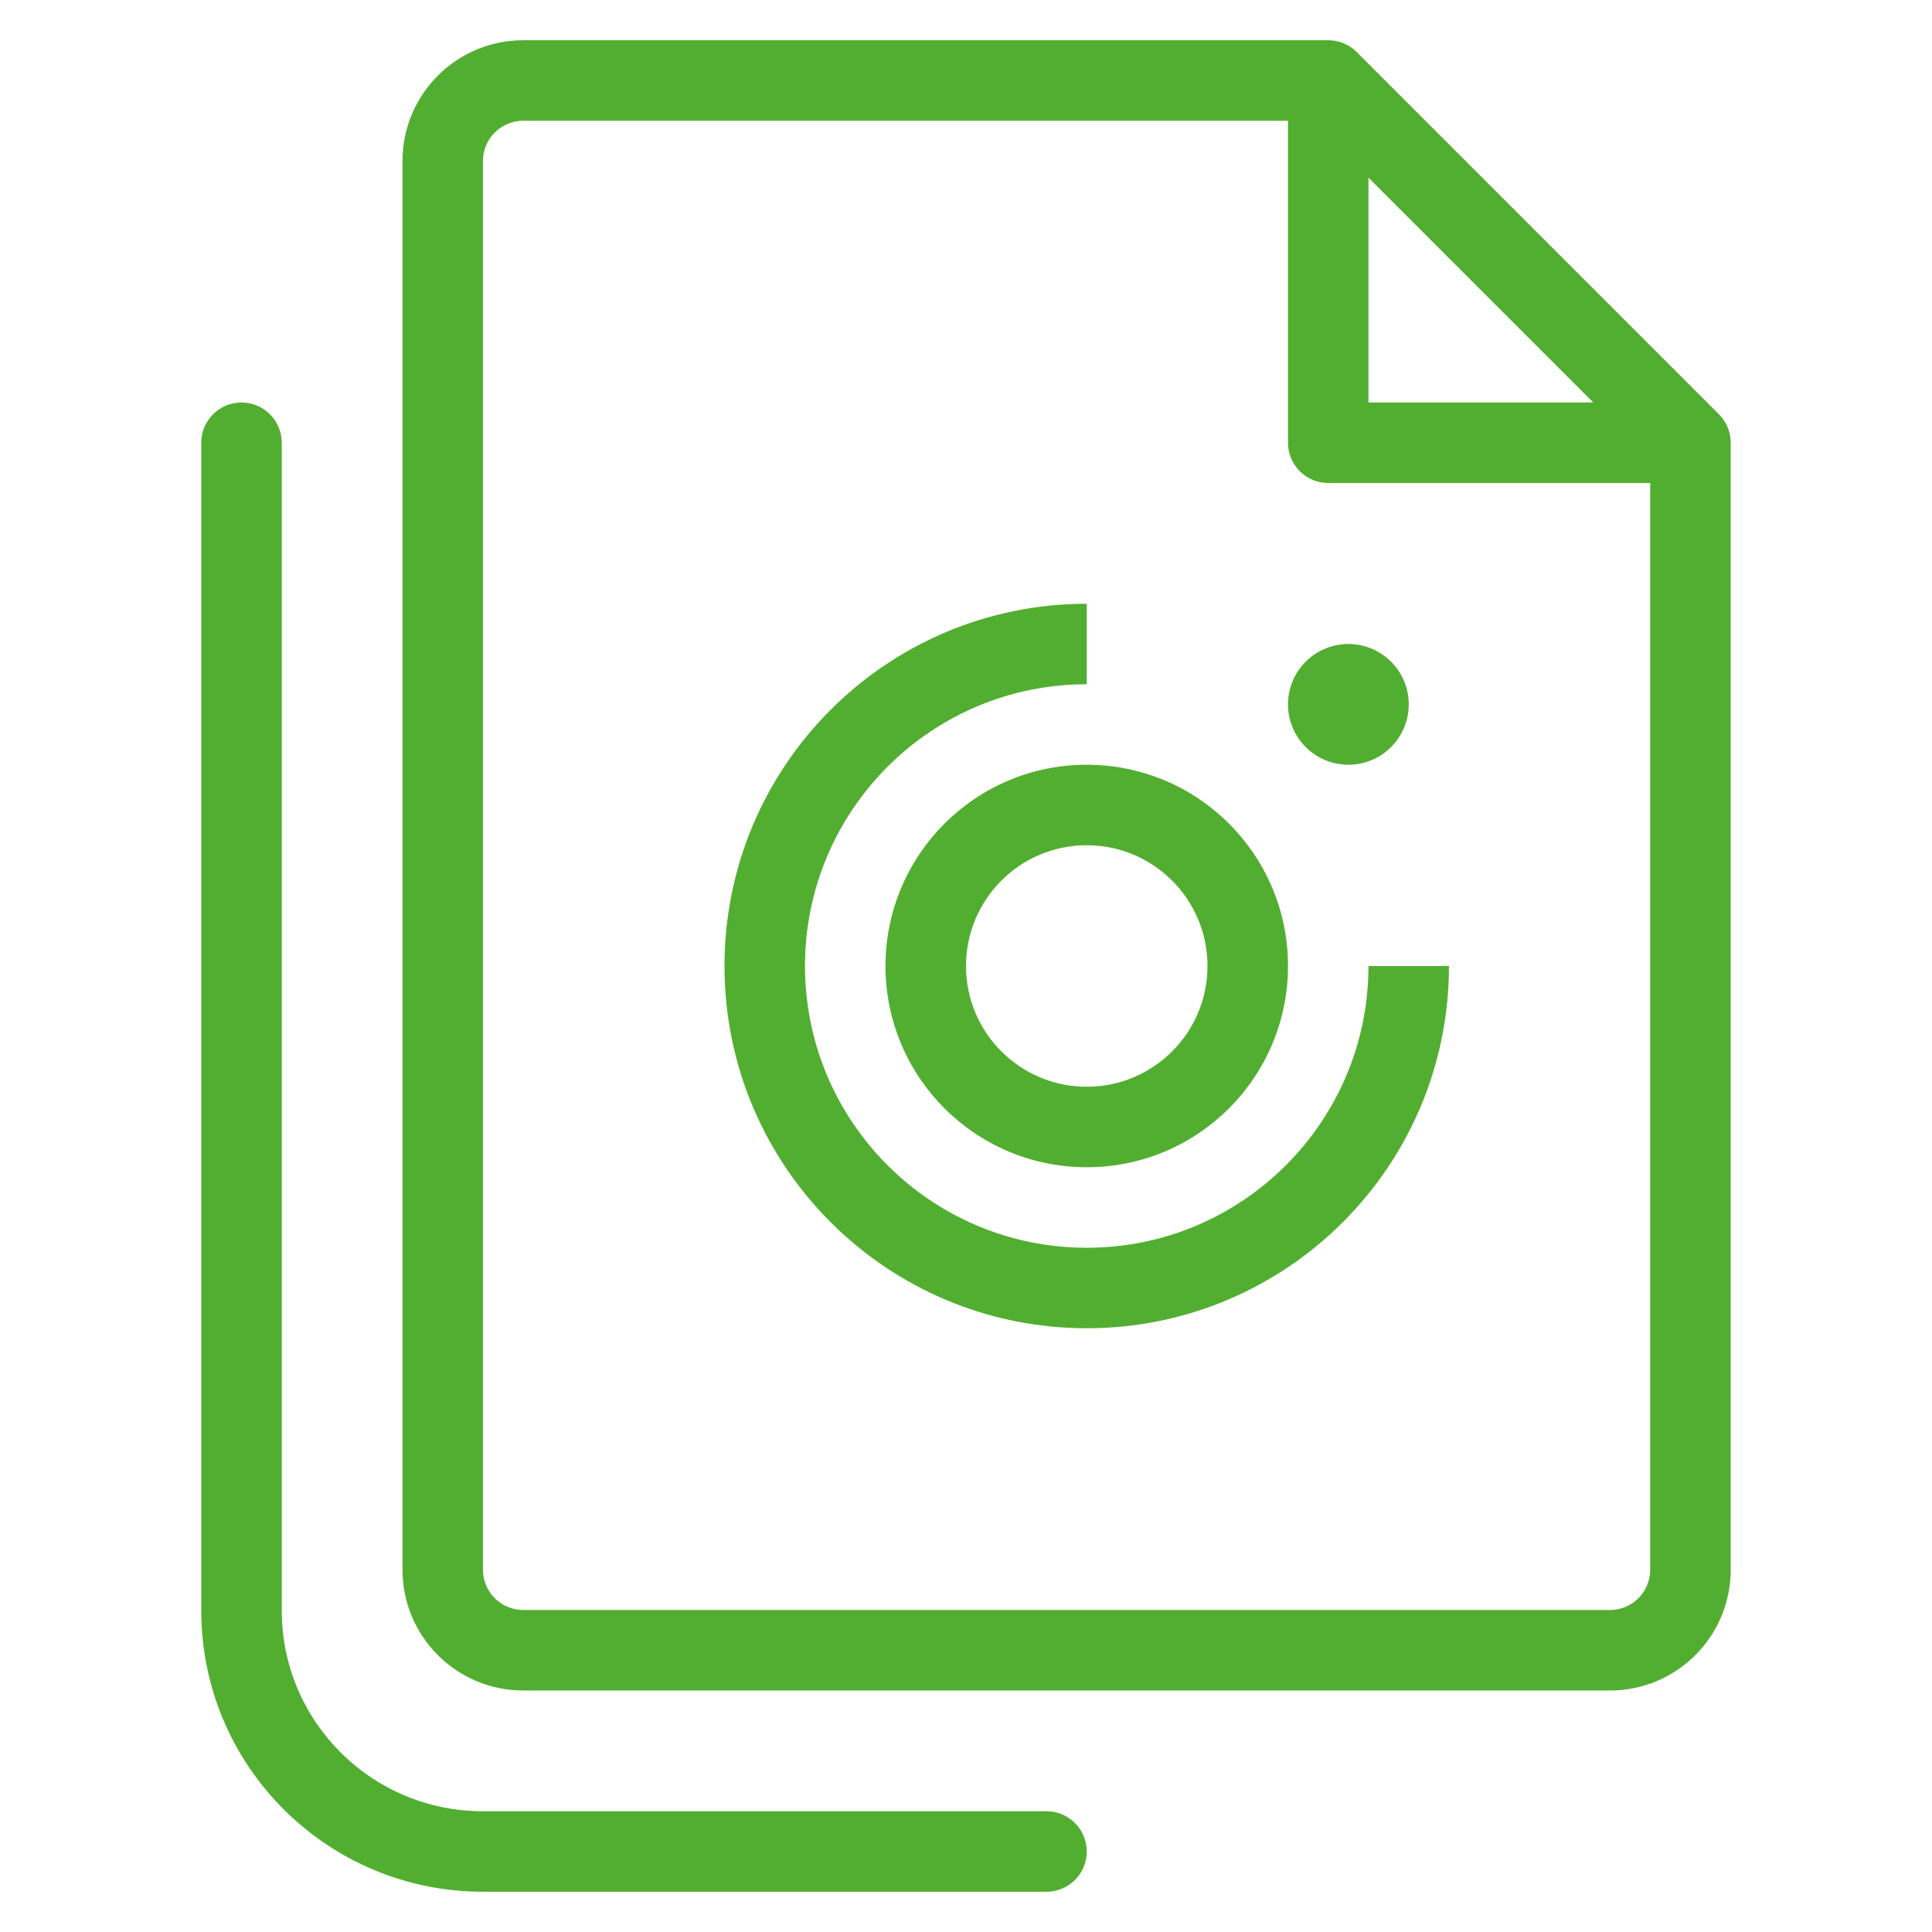 <svg width="48" height="48" viewBox="0 0 48 48" fill="none" xmlns="http://www.w3.org/2000/svg">
<path d="M32.999 2L33.707 1.293C33.519 1.105 33.265 1 32.999 1V2ZM41.999 11H42.999C42.999 10.735 42.894 10.48 42.707 10.293L41.999 11ZM32.999 11H32C32 11.552 32.447 12 32.999 12V11ZM26 47C26.552 47 27 46.552 27 46C27 45.448 26.552 45 26 45V47ZM7 11C7 10.448 6.552 10 6 10C5.447 10 5 10.448 5 11H7ZM11.999 39V4H10V39H11.999ZM39.999 40H12.999V42H39.999V40ZM12.999 3H32.999V1H12.999V3ZM40.999 11V39H42.999V11H40.999ZM32.292 2.707L41.292 11.707L42.707 10.293L33.707 1.293L32.292 2.707ZM39.999 42C41.656 42 42.999 40.657 42.999 39H40.999C40.999 39.552 40.552 40 39.999 40V42ZM11.999 4C11.999 3.448 12.447 3 12.999 3V1C11.343 1 10 2.343 10 4H11.999ZM10 39C10 40.657 11.343 42 12.999 42V40C12.447 40 11.999 39.552 11.999 39H10ZM33.999 24C33.999 27.866 30.866 31 27 31V33C31.97 33 35.999 28.971 35.999 24H33.999ZM27 31C23.134 31 20 27.866 20 24H18C18 28.971 22.029 33 27 33V31ZM20 24C20 20.134 23.134 17 27 17V15C22.029 15 18 19.029 18 24H20ZM32 2V11H33.999V2H32ZM32.999 12H41.999V10H32.999V12ZM30 24C30 25.657 28.657 27 27 27V29C29.761 29 32 26.761 32 24H30ZM27 27C25.343 27 24 25.657 24 24H22C22 26.761 24.238 29 27 29V27ZM24 24C24 22.343 25.343 21 27 21V19C24.238 19 22 21.239 22 24H24ZM27 21C28.657 21 30 22.343 30 24H32C32 21.239 29.761 19 27 19V21ZM33 17.5C33 17.224 33.224 17 33.5 17V19C34.328 19 35 18.328 35 17.5H33ZM33.5 17C33.776 17 34 17.224 34 17.5H32C32 18.328 32.672 19 33.5 19V17ZM34 17.5C34 17.776 33.776 18 33.5 18V16C32.672 16 32 16.672 32 17.5H34ZM33.5 18C33.224 18 33 17.776 33 17.5H35C35 16.672 34.328 16 33.5 16V18ZM26 45H11.999V47H26V45ZM7 40.01C7 39.993 7 39.977 7 39.96C7 39.944 7 39.927 7 39.91C7 39.894 7 39.877 7 39.861C7 39.844 7 39.827 7 39.811C7 39.794 7 39.777 7 39.761C7 39.744 7 39.727 7 39.71C7 39.694 7 39.677 7 39.66C7 39.643 7 39.626 7 39.609C7 39.593 7 39.576 7 39.559C7 39.542 7 39.525 7 39.508C7 39.491 7 39.474 7 39.457C7 39.44 7 39.423 7 39.406C7 39.389 7 39.372 7 39.355C7 39.338 7 39.32 7 39.303C7 39.286 7 39.269 7 39.252C7 39.234 7 39.217 7 39.2C7 39.183 7 39.166 7 39.148C7 39.131 7 39.114 7 39.096C7 39.079 7 39.062 7 39.044C7 39.027 7 39.01 7 38.992C7 38.975 7 38.957 7 38.94C7 38.922 7 38.905 7 38.887C7 38.87 7 38.852 7 38.835C7 38.817 7 38.799 7 38.782C7 38.764 7 38.747 7 38.729C7 38.711 7 38.694 7 38.676C7 38.658 7 38.641 7 38.623C7 38.605 7 38.587 7 38.569C7 38.552 7 38.534 7 38.516C7 38.498 7 38.48 7 38.462C7 38.445 7 38.427 7 38.409C7 38.391 7 38.373 7 38.355C7 38.337 7 38.319 7 38.301C7 38.283 7 38.265 7 38.247C7 38.229 7 38.211 7 38.193C7 38.175 7 38.157 7 38.139C7 38.12 7 38.102 7 38.084C7 38.066 7 38.048 7 38.03C7 38.011 7 37.993 7 37.975C7 37.957 7 37.938 7 37.92C7 37.902 7 37.884 7 37.865C7 37.847 7 37.829 7 37.81C7 37.792 7 37.773 7 37.755C7 37.737 7 37.718 7 37.7C7 37.681 7 37.663 7 37.644C7 37.626 7 37.608 7 37.589C7 37.57 7 37.552 7 37.533C7 37.515 7 37.496 7 37.478C7 37.459 7 37.44 7 37.422C7 37.403 7 37.384 7 37.366C7 37.347 7 37.328 7 37.31C7 37.291 7 37.272 7 37.254C7 37.235 7 37.216 7 37.197C7 37.178 7 37.16 7 37.141C7 37.122 7 37.103 7 37.084C7 37.065 7 37.046 7 37.028C7 37.009 7 36.99 7 36.971C7 36.952 7 36.933 7 36.914C7 36.895 7 36.876 7 36.857C7 36.838 7 36.819 7 36.8C7 36.781 7 36.762 7 36.743C7 36.724 7 36.705 7 36.685C7 36.666 7 36.647 7 36.628C7 36.609 7 36.59 7 36.571C7 36.551 7 36.532 7 36.513C7 36.494 7 36.474 7 36.455C7 36.436 7 36.417 7 36.397C7 36.378 7 36.359 7 36.339C7 36.32 7 36.301 7 36.281C7 36.262 7 36.243 7 36.223C7 36.204 7 36.184 7 36.165C7 36.146 7 36.126 7 36.107C7 36.087 7 36.068 7 36.048C7 36.029 7 36.009 7 35.99C7 35.97 7 35.951 7 35.931C7 35.912 7 35.892 7 35.873C7 35.853 7 35.833 7 35.814C7 35.794 7 35.775 7 35.755C7 35.735 7 35.715 7 35.696C7 35.676 7 35.657 7 35.637C7 35.617 7 35.597 7 35.578C7 35.558 7 35.538 7 35.518C7 35.498 7 35.479 7 35.459C7 35.439 7 35.419 7 35.4C7 35.38 7 35.36 7 35.34C7 35.32 7 35.3 7 35.28C7 35.26 7 35.24 7 35.221C7 35.201 7 35.181 7 35.161C7 35.141 7 35.121 7 35.101C7 35.081 7 35.061 7 35.041C7 35.021 7 35.001 7 34.981C7 34.961 7 34.941 7 34.921C7 34.901 7 34.881 7 34.861C7 34.84 7 34.82 7 34.8C7 34.78 7 34.76 7 34.74C7 34.72 7 34.699 7 34.679C7 34.659 7 34.639 7 34.619C7 34.599 7 34.578 7 34.558C7 34.538 7 34.518 7 34.497C7 34.477 7 34.457 7 34.437C7 34.416 7 34.396 7 34.376C7 34.355 7 34.335 7 34.315C7 34.294 7 34.274 7 34.254C7 34.233 7 34.213 7 34.193C7 34.172 7 34.152 7 34.131C7 34.111 7 34.09 7 34.07C7 34.05 7 34.029 7 34.009C7 33.988 7 33.968 7 33.947C7 33.927 7 33.906 7 33.886C7 33.865 7 33.845 7 33.824C7 33.804 7 33.783 7 33.763C7 33.742 7 33.721 7 33.701C7 33.68 7 33.66 7 33.639C7 33.619 7 33.598 7 33.577C7 33.557 7 33.536 7 33.515C7 33.495 7 33.474 7 33.453C7 33.433 7 33.412 7 33.391C7 33.371 7 33.35 7 33.329C7 33.309 7 33.288 7 33.267C7 33.246 7 33.226 7 33.205C7 33.184 7 33.163 7 33.143C7 33.122 7 33.101 7 33.08C7 33.059 7 33.039 7 33.018C7 32.997 7 32.976 7 32.955C7 32.934 7 32.914 7 32.893C7 32.872 7 32.851 7 32.83C7 32.809 7 32.788 7 32.767C7 32.746 7 32.726 7 32.705C7 32.684 7 32.663 7 32.642C7 32.621 7 32.6 7 32.579C7 32.558 7 32.537 7 32.516C7 32.495 7 32.474 7 32.453C7 32.432 7 32.411 7 32.39C7 32.369 7 32.348 7 32.327C7 32.306 7 32.285 7 32.264C7 32.243 7 32.222 7 32.201C7 32.18 7 32.159 7 32.138C7 32.117 7 32.095 7 32.074C7 32.053 7 32.032 7 32.011C7 31.99 7 31.969 7 31.948C7 31.926 7 31.905 7 31.884C7 31.863 7 31.842 7 31.821C7 31.799 7 31.778 7 31.757C7 31.736 7 31.715 7 31.694C7 31.672 7 31.651 7 31.63C7 31.609 7 31.587 7 31.566C7 31.545 7 31.524 7 31.502C7 31.481 7 31.46 7 31.439C7 31.417 7 31.396 7 31.375C7 31.354 7 31.332 7 31.311C7 31.29 7 31.268 7 31.247C7 31.226 7 31.204 7 31.183C7 31.162 7 31.14 7 31.119C7 31.098 7 31.076 7 31.055C7 31.034 7 31.012 7 30.991C7 30.97 7 30.948 7 30.927C7 30.906 7 30.884 7 30.863C7 30.841 7 30.82 7 30.799C7 30.777 7 30.756 7 30.734C7 30.713 7 30.692 7 30.67C7 30.649 7 30.627 7 30.606C7 30.584 7 30.563 7 30.541C7 30.52 7 30.499 7 30.477C7 30.456 7 30.434 7 30.413C7 30.391 7 30.37 7 30.348C7 30.327 7 30.305 7 30.284C7 30.262 7 30.241 7 30.219C7 30.198 7 30.176 7 30.155C7 30.133 7 30.112 7 30.09C7 30.069 7 30.047 7 30.026C7 30.004 7 29.983 7 29.961C7 29.94 7 29.918 7 29.896C7 29.875 7 29.853 7 29.832C7 29.81 7 29.789 7 29.767C7 29.746 7 29.724 7 29.702C7 29.681 7 29.659 7 29.638C7 29.616 7 29.595 7 29.573C7 29.551 7 29.53 7 29.508C7 29.486 7 29.465 7 29.443C7 29.422 7 29.4 7 29.378C7 29.357 7 29.335 7 29.314C7 29.292 7 29.27 7 29.249C7 29.227 7 29.206 7 29.184C7 29.162 7 29.14 7 29.119C7 29.097 7 29.076 7 29.054C7 29.032 7 29.011 7 28.989C7 28.967 7 28.946 7 28.924C7 28.902 7 28.881 7 28.859C7 28.837 7 28.816 7 28.794C7 28.772 7 28.751 7 28.729C7 28.707 7 28.686 7 28.664C7 28.642 7 28.621 7 28.599C7 28.577 7 28.556 7 28.534C7 28.512 7 28.491 7 28.469C7 28.447 7 28.425 7 28.404C7 28.382 7 28.36 7 28.339C7 28.317 7 28.295 7 28.273C7 28.252 7 28.23 7 28.208C7 28.187 7 28.165 7 28.143C7 28.122 7 28.1 7 28.078C7 28.056 7 28.035 7 28.013C7 27.991 7 27.97 7 27.948C7 27.926 7 27.904 7 27.883C7 27.861 7 27.839 7 27.817C7 27.796 7 27.774 7 27.752C7 27.731 7 27.709 7 27.687C7 27.666 7 27.644 7 27.622C7 27.6 7 27.579 7 27.557C7 27.535 7 27.513 7 27.492C7 27.47 7 27.448 7 27.427C7 27.405 7 27.383 7 27.361C7 27.34 7 27.318 7 27.296C7 27.274 7 27.253 7 27.231C7 27.209 7 27.188 7 27.166C7 27.144 7 27.122 7 27.101C7 27.079 7 27.057 7 27.035C7 27.014 7 26.992 7 26.97C7 26.949 7 26.927 7 26.905C7 26.883 7 26.862 7 26.84C7 26.818 7 26.797 7 26.775C7 26.753 7 26.731 7 26.71C7 26.688 7 26.666 7 26.645C7 26.623 7 26.601 7 26.579C7 26.558 7 26.536 7 26.514C7 26.493 7 26.471 7 26.449C7 26.427 7 26.406 7 26.384C7 26.362 7 26.341 7 26.319C7 26.297 7 26.276 7 26.254C7 26.232 7 26.211 7 26.189C7 26.167 7 26.146 7 26.124C7 26.102 7 26.081 7 26.059C7 26.037 7 26.015 7 25.994C7 25.972 7 25.951 7 25.929C7 25.907 7 25.886 7 25.864C7 25.842 7 25.82 7 25.799C7 25.777 7 25.756 7 25.734C7 25.712 7 25.691 7 25.669C7 25.647 7 25.626 7 25.604C7 25.582 7 25.561 7 25.539C7 25.518 7 25.496 7 25.474C7 25.453 7 25.431 7 25.41C7 25.388 7 25.366 7 25.345C7 25.323 7 25.301 7 25.28C7 25.258 7 25.237 7 25.215C7 25.194 7 25.172 7 25.15C7 25.129 7 25.107 7 25.085C7 25.064 7 25.042 7 25.021C7 24.999 7 24.978 7 24.956C7 24.935 7 24.913 7 24.892C7 24.87 7 24.848 7 24.827C7 24.805 7 24.784 7 24.762C7 24.741 7 24.719 7 24.698C7 24.676 7 24.655 7 24.633C7 24.612 7 24.59 7 24.569C7 24.547 7 24.526 7 24.504C7 24.483 7 24.461 7 24.44C7 24.418 7 24.397 7 24.375C7 24.354 7 24.332 7 24.311C7 24.289 7 24.268 7 24.247C7 24.225 7 24.204 7 24.182C7 24.161 7 24.139 7 24.118C7 24.096 7 24.075 7 24.054C7 24.032 7 24.011 7 23.989C7 23.968 7 23.947 7 23.925C7 23.904 7 23.883 7 23.861C7 23.84 7 23.819 7 23.797C7 23.776 7 23.754 7 23.733C7 23.712 7 23.69 7 23.669C7 23.648 7 23.626 7 23.605C7 23.584 7 23.562 7 23.541C7 23.52 7 23.498 7 23.477C7 23.456 7 23.435 7 23.413C7 23.392 7 23.371 7 23.35C7 23.328 7 23.307 7 23.286C7 23.265 7 23.243 7 23.222C7 23.201 7 23.18 7 23.159C7 23.137 7 23.116 7 23.095C7 23.074 7 23.052 7 23.031C7 23.01 7 22.989 7 22.968C7 22.947 7 22.925 7 22.904C7 22.883 7 22.862 7 22.841C7 22.82 7 22.799 7 22.777C7 22.756 7 22.735 7 22.714C7 22.693 7 22.672 7 22.651C7 22.63 7 22.609 7 22.588C7 22.567 7 22.546 7 22.524C7 22.503 7 22.482 7 22.461C7 22.44 7 22.419 7 22.398C7 22.377 7 22.356 7 22.335C7 22.314 7 22.293 7 22.272C7 22.251 7 22.23 7 22.209C7 22.189 7 22.168 7 22.147C7 22.126 7 22.105 7 22.084C7 22.063 7 22.042 7 22.021C7 22 7 21.979 7 21.959C7 21.938 7 21.917 7 21.896C7 21.875 7 21.854 7 21.833C7 21.813 7 21.792 7 21.771C7 21.75 7 21.729 7 21.709C7 21.688 7 21.667 7 21.646C7 21.625 7 21.605 7 21.584C7 21.563 7 21.542 7 21.522C7 21.501 7 21.48 7 21.459C7 21.439 7 21.418 7 21.398C7 21.377 7 21.356 7 21.335C7 21.315 7 21.294 7 21.273C7 21.253 7 21.232 7 21.212C7 21.191 7 21.17 7 21.15C7 21.129 7 21.109 7 21.088C7 21.067 7 21.047 7 21.026C7 21.006 7 20.985 7 20.965C7 20.944 7 20.924 7 20.903C7 20.883 7 20.862 7 20.842C7 20.821 7 20.801 7 20.78C7 20.76 7 20.739 7 20.719C7 20.699 7 20.678 7 20.658C7 20.637 7 20.617 7 20.597C7 20.576 7 20.556 7 20.536C7 20.515 7 20.495 7 20.475C7 20.454 7 20.434 7 20.414C7 20.393 7 20.373 7 20.353C7 20.332 7 20.312 7 20.292C7 20.272 7 20.252 7 20.231C7 20.211 7 20.191 7 20.171C7 20.151 7 20.13 7 20.11C7 20.09 7 20.07 7 20.05C7 20.029 7 20.009 7 19.989C7 19.969 7 19.949 7 19.929C7 19.909 7 19.889 7 19.869C7 19.849 7 19.829 7 19.809C7 19.789 7 19.769 7 19.749C7 19.729 7 19.709 7 19.689C7 19.669 7 19.649 7 19.629C7 19.609 7 19.589 7 19.569C7 19.549 7 19.529 7 19.509C7 19.489 7 19.47 7 19.45C7 19.43 7 19.41 7 19.39C7 19.37 7 19.351 7 19.331C7 19.311 7 19.291 7 19.271C7 19.252 7 19.232 7 19.212C7 19.192 7 19.173 7 19.153C7 19.133 7 19.114 7 19.094C7 19.074 7 19.055 7 19.035C7 19.015 7 18.996 7 18.976C7 18.957 7 18.937 7 18.918C7 18.898 7 18.878 7 18.859C7 18.839 7 18.82 7 18.8C7 18.781 7 18.761 7 18.742C7 18.722 7 18.703 7 18.683C7 18.664 7 18.645 7 18.625C7 18.606 7 18.586 7 18.567C7 18.547 7 18.528 7 18.509C7 18.489 7 18.47 7 18.451C7 18.431 7 18.412 7 18.393C7 18.374 7 18.354 7 18.335C7 18.316 7 18.297 7 18.277C7 18.258 7 18.239 7 18.22C7 18.201 7 18.182 7 18.163C7 18.143 7 18.124 7 18.105C7 18.086 7 18.067 7 18.048C7 18.029 7 18.01 7 17.991C7 17.972 7 17.953 7 17.934C7 17.915 7 17.896 7 17.877C7 17.858 7 17.839 7 17.82C7 17.801 7 17.782 7 17.763C7 17.744 7 17.725 7 17.707C7 17.688 7 17.669 7 17.65C7 17.631 7 17.613 7 17.594C7 17.575 7 17.556 7 17.537C7 17.519 7 17.5 7 17.481C7 17.462 7 17.444 7 17.425C7 17.407 7 17.388 7 17.369C7 17.351 7 17.332 7 17.314C7 17.295 7 17.276 7 17.258C7 17.239 7 17.221 7 17.202C7 17.184 7 17.165 7 17.147C7 17.128 7 17.11 7 17.091C7 17.073 7 17.055 7 17.036C7 17.018 7 16.999 7 16.981C7 16.963 7 16.944 7 16.926C7 16.908 7 16.889 7 16.871C7 16.853 7 16.835 7 16.816C7 16.798 7 16.78 7 16.762C7 16.744 7 16.725 7 16.707C7 16.689 7 16.671 7 16.653C7 16.635 7 16.617 7 16.599C7 16.581 7 16.562 7 16.544C7 16.526 7 16.509 7 16.491C7 16.473 7 16.455 7 16.437C7 16.419 7 16.401 7 16.383C7 16.365 7 16.347 7 16.329C7 16.311 7 16.294 7 16.276C7 16.258 7 16.24 7 16.222C7 16.205 7 16.187 7 16.169C7 16.151 7 16.134 7 16.116C7 16.098 7 16.081 7 16.063C7 16.045 7 16.028 7 16.01C7 15.993 7 15.975 7 15.957C7 15.94 7 15.922 7 15.905C7 15.887 7 15.87 7 15.852C7 15.835 7 15.818 7 15.8C7 15.783 7 15.765 7 15.748C7 15.731 7 15.713 7 15.696C7 15.679 7 15.661 7 15.644C7 15.627 7 15.61 7 15.592C7 15.575 7 15.558 7 15.541C7 15.524 7 15.506 7 15.489C7 15.472 7 15.455 7 15.438C7 15.421 7 15.404 7 15.387C7 15.37 7 15.353 7 15.336C7 15.319 7 15.302 7 15.285C7 15.268 7 15.251 7 15.234C7 15.217 7 15.2 7 15.183C7 15.166 7 15.15 7 15.133C7 15.116 7 15.099 7 15.082C7 15.066 7 15.049 7 15.032C7 15.016 7 14.999 7 14.982C7 14.966 7 14.949 7 14.932C7 14.916 7 14.899 7 14.883C7 14.866 7 14.85 7 14.833C7 14.816 7 14.8 7 14.784C7 14.767 7 14.751 7 14.734C7 14.718 7 14.701 7 14.685C7 14.669 7 14.652 7 14.636C7 14.62 7 14.604 7 14.587C7 14.571 7 14.555 7 14.539C7 14.522 7 14.506 7 14.49C7 14.474 7 14.458 7 14.442C7 14.425 7 14.409 7 14.393C7 14.377 7 14.361 7 14.345C7 14.329 7 14.313 7 14.297C7 14.281 7 14.265 7 14.249C7 14.234 7 14.218 7 14.202C7 14.186 7 14.17 7 14.155C7 14.139 7 14.123 7 14.107C7 14.091 7 14.076 7 14.06C7 14.044 7 14.029 7 14.013C7 13.998 7 13.982 7 13.966C7 13.951 7 13.935 7 13.92C7 13.904 7 13.889 7 13.873C7 13.858 7 13.842 7 13.827C7 13.811 7 13.796 7 13.781C7 13.765 7 13.75 7 13.735C7 13.719 7 13.704 7 13.689C7 13.674 7 13.658 7 13.643C7 13.628 7 13.613 7 13.598C7 13.582 7 13.567 7 13.552C7 13.537 7 13.522 7 13.507C7 13.492 7 13.477 7 13.462C7 13.447 7 13.432 7 13.417C7 13.402 7 13.388 7 13.373C7 13.358 7 13.343 7 13.328C7 13.313 7 13.299 7 13.284C7 13.269 7 13.255 7 13.24C7 13.225 7 13.21 7 13.196C7 13.181 7 13.167 7 13.152C7 13.137 7 13.123 7 13.108C7 13.094 7 13.079 7 13.065C7 13.051 7 13.036 7 13.022C7 13.007 7 12.993 7 12.979C7 12.964 7 12.95 7 12.936C7 12.921 7 12.907 7 12.893C7 12.879 7 12.865 7 12.851C7 12.836 7 12.822 7 12.808C7 12.794 7 12.78 7 12.766C7 12.752 7 12.738 7 12.724C7 12.71 7 12.696 7 12.682C7 12.668 7 12.654 7 12.64C7 12.627 7 12.613 7 12.599C7 12.585 7 12.572 7 12.558C7 12.544 7 12.53 7 12.517C7 12.503 7 12.489 7 12.476C7 12.462 7 12.449 7 12.435C7 12.421 7 12.408 7 12.395C7 12.381 7 12.368 7 12.354C7 12.341 7 12.327 7 12.314C7 12.301 7 12.287 7 12.274C7 12.261 7 12.248 7 12.234C7 12.221 7 12.208 7 12.195C7 12.182 7 12.168 7 12.155C7 12.142 7 12.129 7 12.116C7 12.103 7 12.09 7 12.077C7 12.064 7 12.051 7 12.038C7 12.025 7 12.012 7 12C7 11.987 7 11.974 7 11.961C7 11.948 7 11.936 7 11.923C7 11.91 7 11.898 7 11.885C7 11.872 7 11.86 7 11.847C7 11.835 7 11.822 7 11.809C7 11.797 7 11.784 7 11.772C7 11.76 7 11.747 7 11.735C7 11.723 7 11.71 7 11.698C7 11.685 7 11.673 7 11.661C7 11.649 7 11.636 7 11.624C7 11.612 7 11.6 7 11.588C7 11.576 7 11.564 7 11.552C7 11.54 7 11.528 7 11.516C7 11.504 7 11.492 7 11.48C7 11.468 7 11.456 7 11.444C7 11.432 7 11.421 7 11.409C7 11.397 7 11.385 7 11.373C7 11.362 7 11.35 7 11.338C7 11.327 7 11.315 7 11.304C7 11.292 7 11.281 7 11.269C7 11.258 7 11.246 7 11.235C7 11.223 7 11.212 7 11.201C7 11.189 7 11.178 7 11.167C7 11.155 7 11.144 7 11.133C7 11.122 7 11.111 7 11.099C7 11.088 7 11.077 7 11.066C7 11.055 7 11.044 7 11.033C7 11.022 7 11.011 7 11H5C5 11.011 5 11.022 5 11.033C5 11.044 5 11.055 5 11.066C5 11.077 5 11.088 5 11.099C5 11.111 5 11.122 5 11.133C5 11.144 5 11.155 5 11.167C5 11.178 5 11.189 5 11.201C5 11.212 5 11.223 5 11.235C5 11.246 5 11.258 5 11.269C5 11.281 5 11.292 5 11.304C5 11.315 5 11.327 5 11.338C5 11.35 5 11.362 5 11.373C5 11.385 5 11.397 5 11.409C5 11.421 5 11.432 5 11.444C5 11.456 5 11.468 5 11.48C5 11.492 5 11.504 5 11.516C5 11.528 5 11.54 5 11.552C5 11.564 5 11.576 5 11.588C5 11.6 5 11.612 5 11.624C5 11.636 5 11.649 5 11.661C5 11.673 5 11.685 5 11.698C5 11.71 5 11.723 5 11.735C5 11.747 5 11.76 5 11.772C5 11.784 5 11.797 5 11.809C5 11.822 5 11.835 5 11.847C5 11.86 5 11.872 5 11.885C5 11.898 5 11.91 5 11.923C5 11.936 5 11.948 5 11.961C5 11.974 5 11.987 5 12C5 12.012 5 12.025 5 12.038C5 12.051 5 12.064 5 12.077C5 12.09 5 12.103 5 12.116C5 12.129 5 12.142 5 12.155C5 12.168 5 12.182 5 12.195C5 12.208 5 12.221 5 12.234C5 12.248 5 12.261 5 12.274C5 12.287 5 12.301 5 12.314C5 12.327 5 12.341 5 12.354C5 12.368 5 12.381 5 12.395C5 12.408 5 12.421 5 12.435C5 12.449 5 12.462 5 12.476C5 12.489 5 12.503 5 12.517C5 12.53 5 12.544 5 12.558C5 12.572 5 12.585 5 12.599C5 12.613 5 12.627 5 12.64C5 12.654 5 12.668 5 12.682C5 12.696 5 12.71 5 12.724C5 12.738 5 12.752 5 12.766C5 12.78 5 12.794 5 12.808C5 12.822 5 12.836 5 12.851C5 12.865 5 12.879 5 12.893C5 12.907 5 12.921 5 12.936C5 12.95 5 12.964 5 12.979C5 12.993 5 13.007 5 13.022C5 13.036 5 13.051 5 13.065C5 13.079 5 13.094 5 13.108C5 13.123 5 13.137 5 13.152C5 13.167 5 13.181 5 13.196C5 13.21 5 13.225 5 13.24C5 13.255 5 13.269 5 13.284C5 13.299 5 13.313 5 13.328C5 13.343 5 13.358 5 13.373C5 13.388 5 13.402 5 13.417C5 13.432 5 13.447 5 13.462C5 13.477 5 13.492 5 13.507C5 13.522 5 13.537 5 13.552C5 13.567 5 13.582 5 13.598C5 13.613 5 13.628 5 13.643C5 13.658 5 13.674 5 13.689C5 13.704 5 13.719 5 13.735C5 13.75 5 13.765 5 13.781C5 13.796 5 13.811 5 13.827C5 13.842 5 13.858 5 13.873C5 13.889 5 13.904 5 13.92C5 13.935 5 13.951 5 13.966C5 13.982 5 13.998 5 14.013C5 14.029 5 14.044 5 14.06C5 14.076 5 14.091 5 14.107C5 14.123 5 14.139 5 14.155C5 14.17 5 14.186 5 14.202C5 14.218 5 14.234 5 14.249C5 14.265 5 14.281 5 14.297C5 14.313 5 14.329 5 14.345C5 14.361 5 14.377 5 14.393C5 14.409 5 14.425 5 14.442C5 14.458 5 14.474 5 14.49C5 14.506 5 14.522 5 14.539C5 14.555 5 14.571 5 14.587C5 14.604 5 14.62 5 14.636C5 14.652 5 14.669 5 14.685C5 14.701 5 14.718 5 14.734C5 14.751 5 14.767 5 14.784C5 14.8 5 14.816 5 14.833C5 14.85 5 14.866 5 14.883C5 14.899 5 14.916 5 14.932C5 14.949 5 14.966 5 14.982C5 14.999 5 15.016 5 15.032C5 15.049 5 15.066 5 15.082C5 15.099 5 15.116 5 15.133C5 15.15 5 15.166 5 15.183C5 15.2 5 15.217 5 15.234C5 15.251 5 15.268 5 15.285C5 15.302 5 15.319 5 15.336C5 15.353 5 15.37 5 15.387C5 15.404 5 15.421 5 15.438C5 15.455 5 15.472 5 15.489C5 15.506 5 15.524 5 15.541C5 15.558 5 15.575 5 15.592C5 15.61 5 15.627 5 15.644C5 15.661 5 15.679 5 15.696C5 15.713 5 15.731 5 15.748C5 15.765 5 15.783 5 15.8C5 15.818 5 15.835 5 15.852C5 15.87 5 15.887 5 15.905C5 15.922 5 15.94 5 15.957C5 15.975 5 15.993 5 16.01C5 16.028 5 16.045 5 16.063C5 16.081 5 16.098 5 16.116C5 16.134 5 16.151 5 16.169C5 16.187 5 16.205 5 16.222C5 16.24 5 16.258 5 16.276C5 16.294 5 16.311 5 16.329C5 16.347 5 16.365 5 16.383C5 16.401 5 16.419 5 16.437C5 16.455 5 16.473 5 16.491C5 16.509 5 16.526 5 16.544C5 16.562 5 16.581 5 16.599C5 16.617 5 16.635 5 16.653C5 16.671 5 16.689 5 16.707C5 16.725 5 16.744 5 16.762C5 16.78 5 16.798 5 16.816C5 16.835 5 16.853 5 16.871C5 16.889 5 16.908 5 16.926C5 16.944 5 16.963 5 16.981C5 16.999 5 17.018 5 17.036C5 17.055 5 17.073 5 17.091C5 17.11 5 17.128 5 17.147C5 17.165 5 17.184 5 17.202C5 17.221 5 17.239 5 17.258C5 17.276 5 17.295 5 17.314C5 17.332 5 17.351 5 17.369C5 17.388 5 17.407 5 17.425C5 17.444 5 17.462 5 17.481C5 17.5 5 17.519 5 17.537C5 17.556 5 17.575 5 17.594C5 17.613 5 17.631 5 17.65C5 17.669 5 17.688 5 17.707C5 17.725 5 17.744 5 17.763C5 17.782 5 17.801 5 17.82C5 17.839 5 17.858 5 17.877C5 17.896 5 17.915 5 17.934C5 17.953 5 17.972 5 17.991C5 18.01 5 18.029 5 18.048C5 18.067 5 18.086 5 18.105C5 18.124 5 18.143 5 18.163C5 18.182 5 18.201 5 18.22C5 18.239 5 18.258 5 18.277C5 18.297 5 18.316 5 18.335C5 18.354 5 18.374 5 18.393C5 18.412 5 18.431 5 18.451C5 18.47 5 18.489 5 18.509C5 18.528 5 18.547 5 18.567C5 18.586 5 18.606 5 18.625C5 18.645 5 18.664 5 18.683C5 18.703 5 18.722 5 18.742C5 18.761 5 18.781 5 18.8C5 18.82 5 18.839 5 18.859C5 18.878 5 18.898 5 18.918C5 18.937 5 18.957 5 18.976C5 18.996 5 19.015 5 19.035C5 19.055 5 19.074 5 19.094C5 19.114 5 19.133 5 19.153C5 19.173 5 19.192 5 19.212C5 19.232 5 19.252 5 19.271C5 19.291 5 19.311 5 19.331C5 19.351 5 19.37 5 19.39C5 19.41 5 19.43 5 19.45C5 19.47 5 19.489 5 19.509C5 19.529 5 19.549 5 19.569C5 19.589 5 19.609 5 19.629C5 19.649 5 19.669 5 19.689C5 19.709 5 19.729 5 19.749C5 19.769 5 19.789 5 19.809C5 19.829 5 19.849 5 19.869C5 19.889 5 19.909 5 19.929C5 19.949 5 19.969 5 19.989C5 20.009 5 20.029 5 20.05C5 20.07 5 20.09 5 20.11C5 20.13 5 20.151 5 20.171C5 20.191 5 20.211 5 20.231C5 20.252 5 20.272 5 20.292C5 20.312 5 20.332 5 20.353C5 20.373 5 20.393 5 20.414C5 20.434 5 20.454 5 20.475C5 20.495 5 20.515 5 20.536C5 20.556 5 20.576 5 20.597C5 20.617 5 20.637 5 20.658C5 20.678 5 20.699 5 20.719C5 20.739 5 20.76 5 20.78C5 20.801 5 20.821 5 20.842C5 20.862 5 20.883 5 20.903C5 20.924 5 20.944 5 20.965C5 20.985 5 21.006 5 21.026C5 21.047 5 21.067 5 21.088C5 21.109 5 21.129 5 21.15C5 21.17 5 21.191 5 21.212C5 21.232 5 21.253 5 21.273C5 21.294 5 21.315 5 21.335C5 21.356 5 21.377 5 21.398C5 21.418 5 21.439 5 21.459C5 21.48 5 21.501 5 21.522C5 21.542 5 21.563 5 21.584C5 21.605 5 21.625 5 21.646C5 21.667 5 21.688 5 21.709C5 21.729 5 21.75 5 21.771C5 21.792 5 21.813 5 21.833C5 21.854 5 21.875 5 21.896C5 21.917 5 21.938 5 21.959C5 21.979 5 22 5 22.021C5 22.042 5 22.063 5 22.084C5 22.105 5 22.126 5 22.147C5 22.168 5 22.189 5 22.209C5 22.23 5 22.251 5 22.272C5 22.293 5 22.314 5 22.335C5 22.356 5 22.377 5 22.398C5 22.419 5 22.44 5 22.461C5 22.482 5 22.503 5 22.524C5 22.546 5 22.567 5 22.588C5 22.609 5 22.63 5 22.651C5 22.672 5 22.693 5 22.714C5 22.735 5 22.756 5 22.777C5 22.799 5 22.82 5 22.841C5 22.862 5 22.883 5 22.904C5 22.925 5 22.947 5 22.968C5 22.989 5 23.01 5 23.031C5 23.052 5 23.074 5 23.095C5 23.116 5 23.137 5 23.159C5 23.18 5 23.201 5 23.222C5 23.243 5 23.265 5 23.286C5 23.307 5 23.328 5 23.35C5 23.371 5 23.392 5 23.413C5 23.435 5 23.456 5 23.477C5 23.498 5 23.52 5 23.541C5 23.562 5 23.584 5 23.605C5 23.626 5 23.648 5 23.669C5 23.69 5 23.712 5 23.733C5 23.754 5 23.776 5 23.797C5 23.819 5 23.84 5 23.861C5 23.883 5 23.904 5 23.925C5 23.947 5 23.968 5 23.989C5 24.011 5 24.032 5 24.054C5 24.075 5 24.096 5 24.118C5 24.139 5 24.161 5 24.182C5 24.204 5 24.225 5 24.247C5 24.268 5 24.289 5 24.311C5 24.332 5 24.354 5 24.375C5 24.397 5 24.418 5 24.44C5 24.461 5 24.483 5 24.504C5 24.526 5 24.547 5 24.569C5 24.59 5 24.612 5 24.633C5 24.655 5 24.676 5 24.698C5 24.719 5 24.741 5 24.762C5 24.784 5 24.805 5 24.827C5 24.848 5 24.87 5 24.892C5 24.913 5 24.935 5 24.956C5 24.978 5 24.999 5 25.021C5 25.042 5 25.064 5 25.085C5 25.107 5 25.129 5 25.15C5 25.172 5 25.194 5 25.215C5 25.237 5 25.258 5 25.28C5 25.301 5 25.323 5 25.345C5 25.366 5 25.388 5 25.41C5 25.431 5 25.453 5 25.474C5 25.496 5 25.518 5 25.539C5 25.561 5 25.582 5 25.604C5 25.626 5 25.647 5 25.669C5 25.691 5 25.712 5 25.734C5 25.756 5 25.777 5 25.799C5 25.82 5 25.842 5 25.864C5 25.886 5 25.907 5 25.929C5 25.951 5 25.972 5 25.994C5 26.015 5 26.037 5 26.059C5 26.081 5 26.102 5 26.124C5 26.146 5 26.167 5 26.189C5 26.211 5 26.232 5 26.254C5 26.276 5 26.297 5 26.319C5 26.341 5 26.362 5 26.384C5 26.406 5 26.427 5 26.449C5 26.471 5 26.493 5 26.514C5 26.536 5 26.558 5 26.579C5 26.601 5 26.623 5 26.645C5 26.666 5 26.688 5 26.71C5 26.731 5 26.753 5 26.775C5 26.797 5 26.818 5 26.84C5 26.862 5 26.883 5 26.905C5 26.927 5 26.949 5 26.97C5 26.992 5 27.014 5 27.035C5 27.057 5 27.079 5 27.101C5 27.122 5 27.144 5 27.166C5 27.188 5 27.209 5 27.231C5 27.253 5 27.274 5 27.296C5 27.318 5 27.34 5 27.361C5 27.383 5 27.405 5 27.427C5 27.448 5 27.47 5 27.492C5 27.513 5 27.535 5 27.557C5 27.579 5 27.6 5 27.622C5 27.644 5 27.666 5 27.687C5 27.709 5 27.731 5 27.752C5 27.774 5 27.796 5 27.817C5 27.839 5 27.861 5 27.883C5 27.904 5 27.926 5 27.948C5 27.97 5 27.991 5 28.013C5 28.035 5 28.056 5 28.078C5 28.1 5 28.122 5 28.143C5 28.165 5 28.187 5 28.208C5 28.23 5 28.252 5 28.273C5 28.295 5 28.317 5 28.339C5 28.36 5 28.382 5 28.404C5 28.425 5 28.447 5 28.469C5 28.491 5 28.512 5 28.534C5 28.556 5 28.577 5 28.599C5 28.621 5 28.642 5 28.664C5 28.686 5 28.707 5 28.729C5 28.751 5 28.772 5 28.794C5 28.816 5 28.837 5 28.859C5 28.881 5 28.902 5 28.924C5 28.946 5 28.967 5 28.989C5 29.011 5 29.032 5 29.054C5 29.076 5 29.097 5 29.119C5 29.14 5 29.162 5 29.184C5 29.206 5 29.227 5 29.249C5 29.27 5 29.292 5 29.314C5 29.335 5 29.357 5 29.378C5 29.4 5 29.422 5 29.443C5 29.465 5 29.486 5 29.508C5 29.53 5 29.551 5 29.573C5 29.595 5 29.616 5 29.638C5 29.659 5 29.681 5 29.702C5 29.724 5 29.746 5 29.767C5 29.789 5 29.81 5 29.832C5 29.853 5 29.875 5 29.896C5 29.918 5 29.94 5 29.961C5 29.983 5 30.004 5 30.026C5 30.047 5 30.069 5 30.09C5 30.112 5 30.133 5 30.155C5 30.176 5 30.198 5 30.219C5 30.241 5 30.262 5 30.284C5 30.305 5 30.327 5 30.348C5 30.37 5 30.391 5 30.413C5 30.434 5 30.456 5 30.477C5 30.499 5 30.52 5 30.541C5 30.563 5 30.584 5 30.606C5 30.627 5 30.649 5 30.67C5 30.692 5 30.713 5 30.734C5 30.756 5 30.777 5 30.799C5 30.82 5 30.841 5 30.863C5 30.884 5 30.906 5 30.927C5 30.948 5 30.97 5 30.991C5 31.012 5 31.034 5 31.055C5 31.076 5 31.098 5 31.119C5 31.14 5 31.162 5 31.183C5 31.204 5 31.226 5 31.247C5 31.268 5 31.29 5 31.311C5 31.332 5 31.354 5 31.375C5 31.396 5 31.417 5 31.439C5 31.46 5 31.481 5 31.502C5 31.524 5 31.545 5 31.566C5 31.587 5 31.609 5 31.63C5 31.651 5 31.672 5 31.694C5 31.715 5 31.736 5 31.757C5 31.778 5 31.799 5 31.821C5 31.842 5 31.863 5 31.884C5 31.905 5 31.926 5 31.948C5 31.969 5 31.99 5 32.011C5 32.032 5 32.053 5 32.074C5 32.095 5 32.117 5 32.138C5 32.159 5 32.18 5 32.201C5 32.222 5 32.243 5 32.264C5 32.285 5 32.306 5 32.327C5 32.348 5 32.369 5 32.39C5 32.411 5 32.432 5 32.453C5 32.474 5 32.495 5 32.516C5 32.537 5 32.558 5 32.579C5 32.6 5 32.621 5 32.642C5 32.663 5 32.684 5 32.705C5 32.726 5 32.746 5 32.767C5 32.788 5 32.809 5 32.83C5 32.851 5 32.872 5 32.893C5 32.914 5 32.934 5 32.955C5 32.976 5 32.997 5 33.018C5 33.039 5 33.059 5 33.08C5 33.101 5 33.122 5 33.143C5 33.163 5 33.184 5 33.205C5 33.226 5 33.246 5 33.267C5 33.288 5 33.309 5 33.329C5 33.35 5 33.371 5 33.391C5 33.412 5 33.433 5 33.453C5 33.474 5 33.495 5 33.515C5 33.536 5 33.557 5 33.577C5 33.598 5 33.619 5 33.639C5 33.66 5 33.68 5 33.701C5 33.721 5 33.742 5 33.763C5 33.783 5 33.804 5 33.824C5 33.845 5 33.865 5 33.886C5 33.906 5 33.927 5 33.947C5 33.968 5 33.988 5 34.009C5 34.029 5 34.05 5 34.07C5 34.09 5 34.111 5 34.131C5 34.152 5 34.172 5 34.193C5 34.213 5 34.233 5 34.254C5 34.274 5 34.294 5 34.315C5 34.335 5 34.355 5 34.376C5 34.396 5 34.416 5 34.437C5 34.457 5 34.477 5 34.497C5 34.518 5 34.538 5 34.558C5 34.578 5 34.599 5 34.619C5 34.639 5 34.659 5 34.679C5 34.699 5 34.72 5 34.74C5 34.76 5 34.78 5 34.8C5 34.82 5 34.84 5 34.861C5 34.881 5 34.901 5 34.921C5 34.941 5 34.961 5 34.981C5 35.001 5 35.021 5 35.041C5 35.061 5 35.081 5 35.101C5 35.121 5 35.141 5 35.161C5 35.181 5 35.201 5 35.221C5 35.24 5 35.26 5 35.28C5 35.3 5 35.32 5 35.34C5 35.36 5 35.38 5 35.4C5 35.419 5 35.439 5 35.459C5 35.479 5 35.498 5 35.518C5 35.538 5 35.558 5 35.578C5 35.597 5 35.617 5 35.637C5 35.657 5 35.676 5 35.696C5 35.715 5 35.735 5 35.755C5 35.775 5 35.794 5 35.814C5 35.833 5 35.853 5 35.873C5 35.892 5 35.912 5 35.931C5 35.951 5 35.97 5 35.99C5 36.009 5 36.029 5 36.048C5 36.068 5 36.087 5 36.107C5 36.126 5 36.146 5 36.165C5 36.184 5 36.204 5 36.223C5 36.243 5 36.262 5 36.281C5 36.301 5 36.32 5 36.339C5 36.359 5 36.378 5 36.397C5 36.417 5 36.436 5 36.455C5 36.474 5 36.494 5 36.513C5 36.532 5 36.551 5 36.571C5 36.59 5 36.609 5 36.628C5 36.647 5 36.666 5 36.685C5 36.705 5 36.724 5 36.743C5 36.762 5 36.781 5 36.8C5 36.819 5 36.838 5 36.857C5 36.876 5 36.895 5 36.914C5 36.933 5 36.952 5 36.971C5 36.99 5 37.009 5 37.028C5 37.046 5 37.065 5 37.084C5 37.103 5 37.122 5 37.141C5 37.16 5 37.178 5 37.197C5 37.216 5 37.235 5 37.254C5 37.272 5 37.291 5 37.31C5 37.328 5 37.347 5 37.366C5 37.384 5 37.403 5 37.422C5 37.44 5 37.459 5 37.478C5 37.496 5 37.515 5 37.533C5 37.552 5 37.57 5 37.589C5 37.608 5 37.626 5 37.644C5 37.663 5 37.681 5 37.7C5 37.718 5 37.737 5 37.755C5 37.773 5 37.792 5 37.81C5 37.829 5 37.847 5 37.865C5 37.884 5 37.902 5 37.92C5 37.938 5 37.957 5 37.975C5 37.993 5 38.011 5 38.03C5 38.048 5 38.066 5 38.084C5 38.102 5 38.12 5 38.139C5 38.157 5 38.175 5 38.193C5 38.211 5 38.229 5 38.247C5 38.265 5 38.283 5 38.301C5 38.319 5 38.337 5 38.355C5 38.373 5 38.391 5 38.409C5 38.427 5 38.445 5 38.462C5 38.48 5 38.498 5 38.516C5 38.534 5 38.552 5 38.569C5 38.587 5 38.605 5 38.623C5 38.641 5 38.658 5 38.676C5 38.694 5 38.711 5 38.729C5 38.747 5 38.764 5 38.782C5 38.799 5 38.817 5 38.835C5 38.852 5 38.87 5 38.887C5 38.905 5 38.922 5 38.94C5 38.957 5 38.975 5 38.992C5 39.01 5 39.027 5 39.044C5 39.062 5 39.079 5 39.096C5 39.114 5 39.131 5 39.148C5 39.166 5 39.183 5 39.2C5 39.217 5 39.234 5 39.252C5 39.269 5 39.286 5 39.303C5 39.32 5 39.338 5 39.355C5 39.372 5 39.389 5 39.406C5 39.423 5 39.44 5 39.457C5 39.474 5 39.491 5 39.508C5 39.525 5 39.542 5 39.559C5 39.576 5 39.593 5 39.609C5 39.626 5 39.643 5 39.66C5 39.677 5 39.694 5 39.71C5 39.727 5 39.744 5 39.761C5 39.777 5 39.794 5 39.811C5 39.827 5 39.844 5 39.861C5 39.877 5 39.894 5 39.91C5 39.927 5 39.944 5 39.96C5 39.977 5 39.993 5 40.01H7ZM11.999 45C9.236 45 7 42.769 7 40.01H5C5 43.878 8.136 47 11.999 47V45ZM32.5 17V18H34.5V17H32.5Z" fill="#52AE30"/>
</svg>
